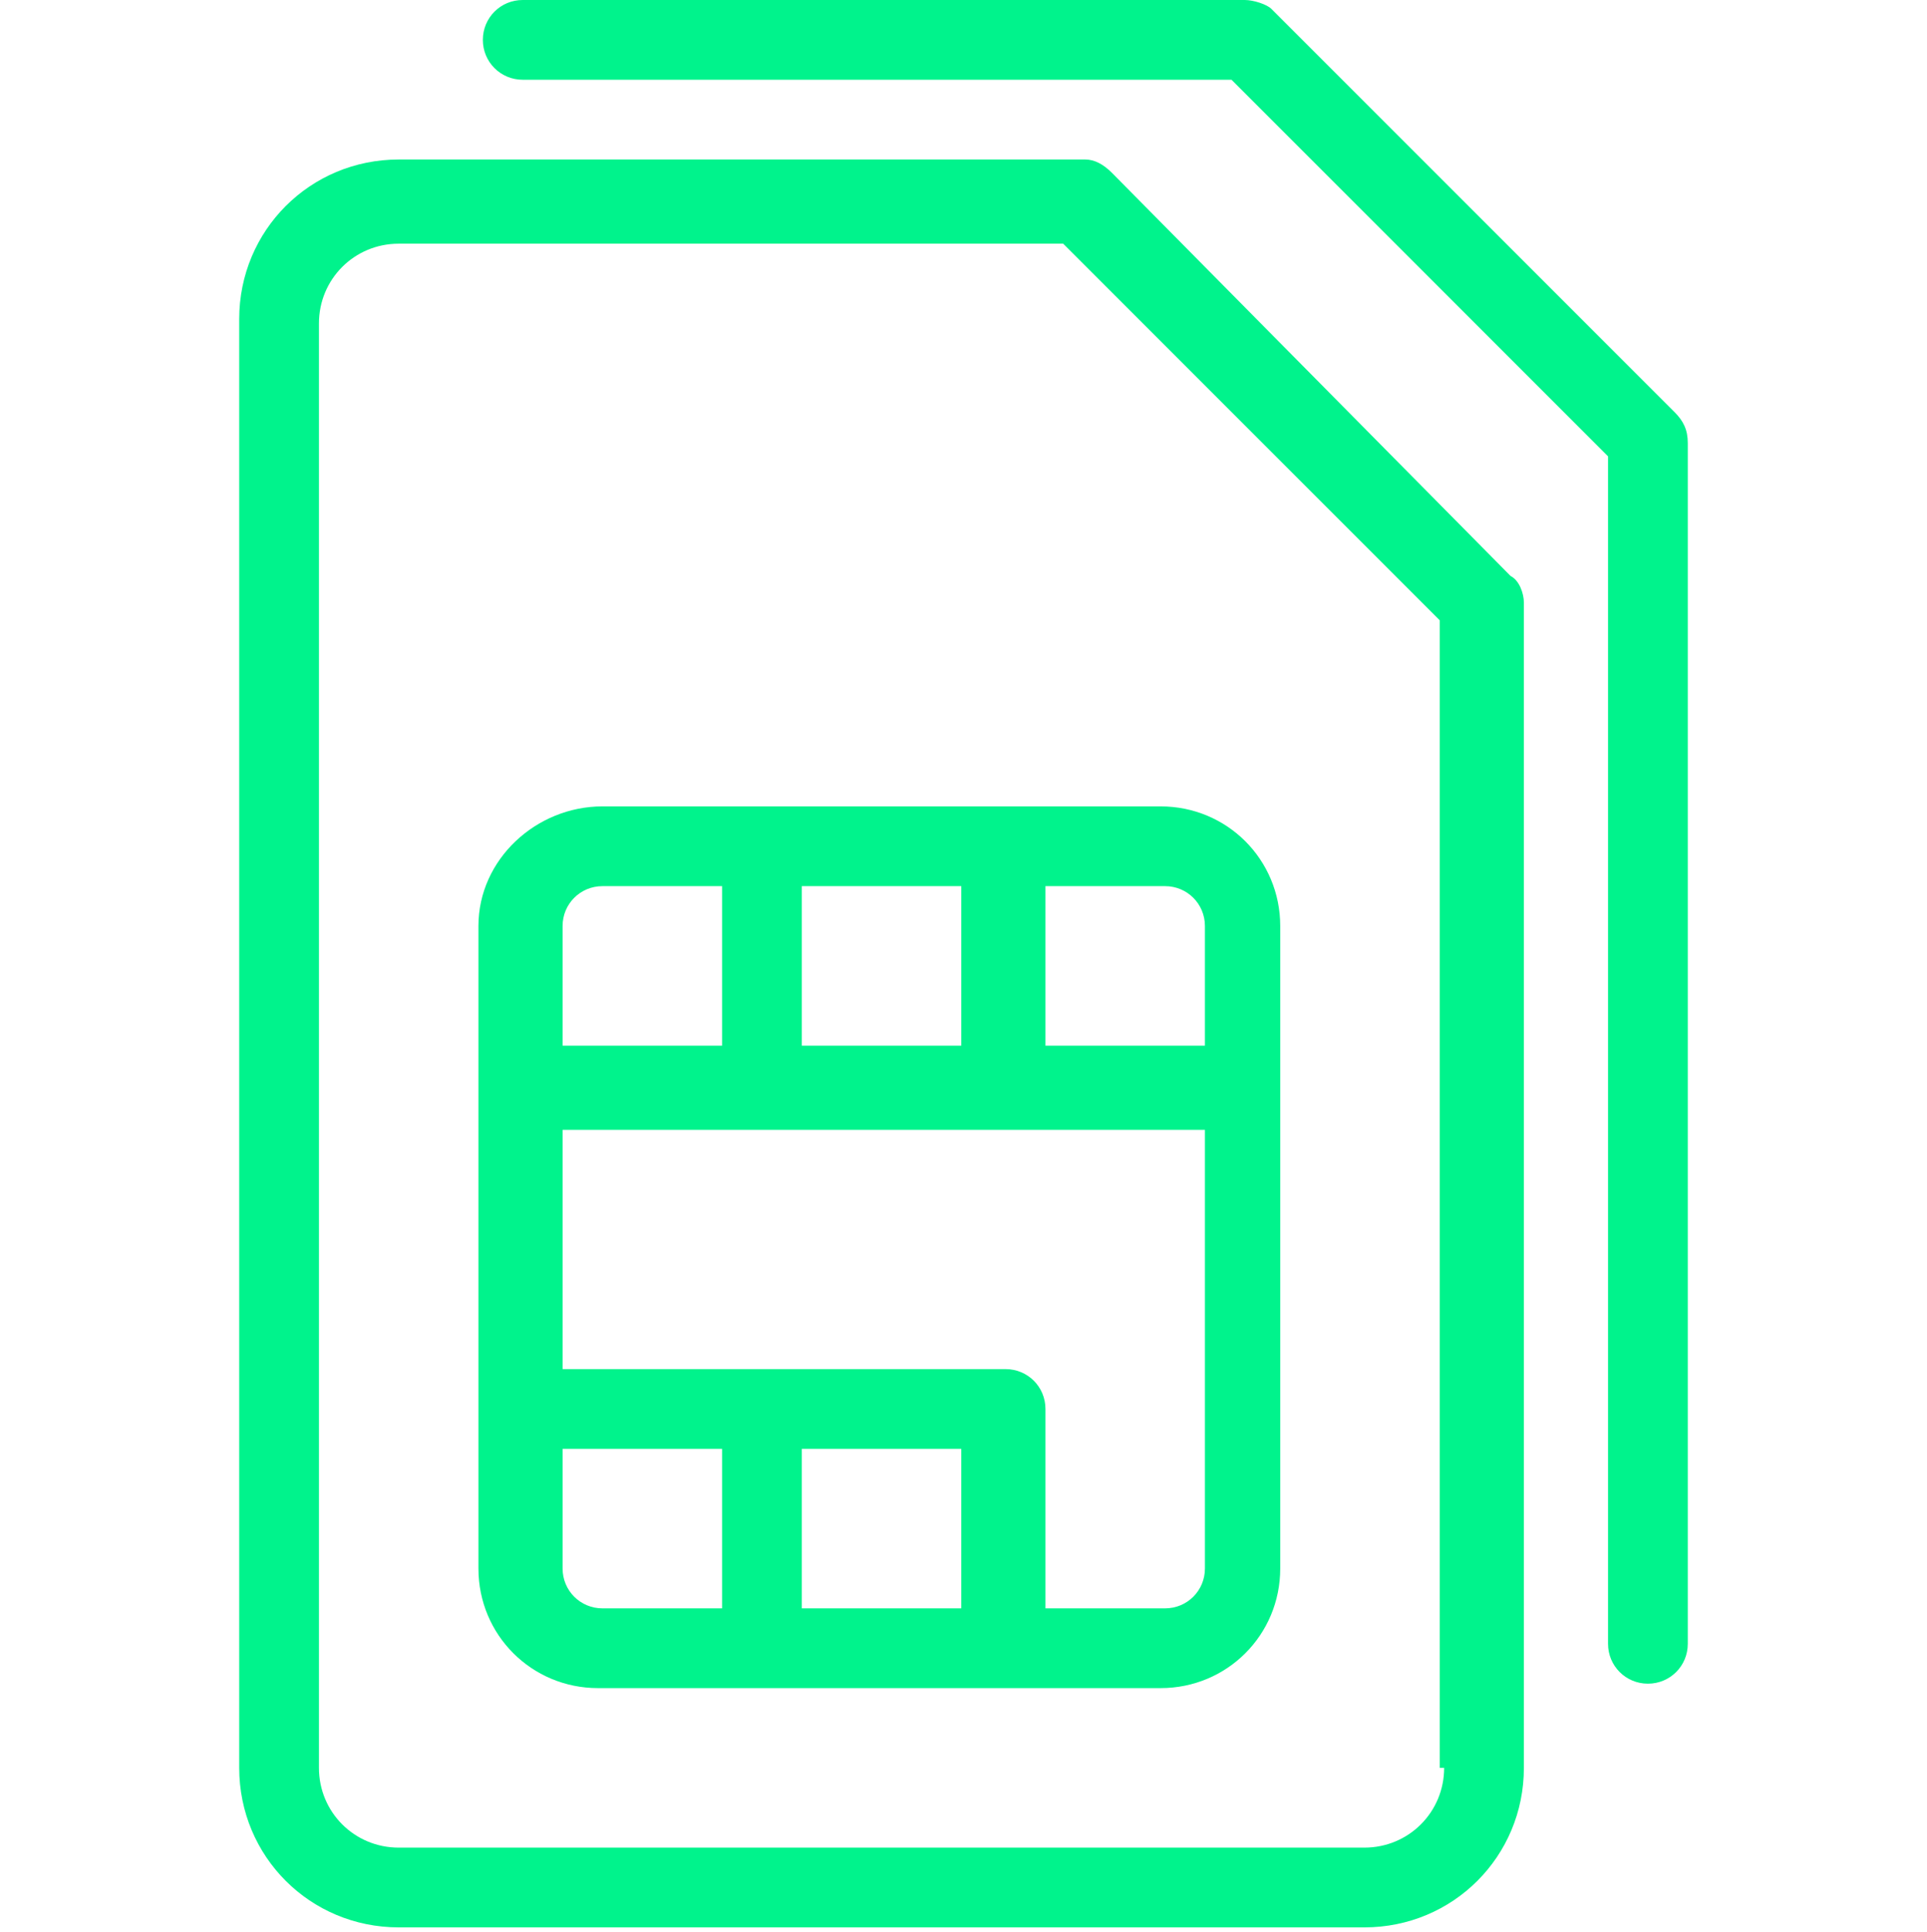 <?xml version="1.0" encoding="utf-8"?>
<!-- Generator: Adobe Illustrator 27.0.0, SVG Export Plug-In . SVG Version: 6.00 Build 0)  -->
<svg version="1.1" id="Ebene_1" xmlns="http://www.w3.org/2000/svg" xmlns:xlink="http://www.w3.org/1999/xlink" x="0px" y="0px"
	 viewBox="0 0 43.5 43.6" style="enable-background:new 0 0 43.5 43.6;" xml:space="preserve">
<style type="text/css">
	.st0{fill:#00F38C;}
</style>
<g>
	<g>
		<g>
			<path class="st0" d="M25.1,3.9c-0.2-0.2-0.4-0.3-0.6-0.3H9c-2,0-3.6,1.6-3.6,3.6v32.7c0,2,1.6,3.6,3.6,3.6h21.8
				c2,0,3.6-1.6,3.6-3.6V13.6c0-0.2-0.1-0.5-0.3-0.6L25.1,3.9z M32.6,39.9c0,1-0.8,1.8-1.8,1.8H9c-1,0-1.8-0.8-1.8-1.8V7.3
				c0-1,0.8-1.8,1.8-1.8h15l8.5,8.5V39.9z"/>
			<path class="st0" d="M10.8,20.9v14.5c0,1.5,1.2,2.7,2.7,2.7h12.7c1.5,0,2.7-1.2,2.7-2.7V20.9c0-1.5-1.2-2.7-2.7-2.7H13.6
				C12.1,18.2,10.8,19.4,10.8,20.9z M16.3,36.3h-2.7c-0.5,0-0.9-0.4-0.9-0.9v-2.7h3.6V36.3z M21.7,36.3h-3.6v-3.6h3.6V36.3z
				 M27.2,35.4c0,0.5-0.4,0.9-0.9,0.9h-2.7v-4.5c0-0.5-0.4-0.9-0.9-0.9h-10v-5.4h14.5V35.4z M23.6,20h2.7c0.5,0,0.9,0.4,0.9,0.9v2.7
				h-3.6V20z M18.1,20h3.6v3.6h-3.6L18.1,20L18.1,20z M16.3,23.6h-3.6v-2.7c0-0.5,0.4-0.9,0.9-0.9h2.7V23.6z"/>
			<path class="st0" d="M37.8,9.3l-9.1-9.1C28.6,0.1,28.3,0,28.1,0H11.8c-0.5,0-0.9,0.4-0.9,0.9s0.4,0.9,0.9,0.9h16l8.5,8.5v26.8
				c0,0.5,0.4,0.9,0.9,0.9c0.5,0,0.9-0.4,0.9-0.9V10C38.1,9.7,38,9.5,37.8,9.3z"/>
		</g>
	</g>
</g>
</svg>
